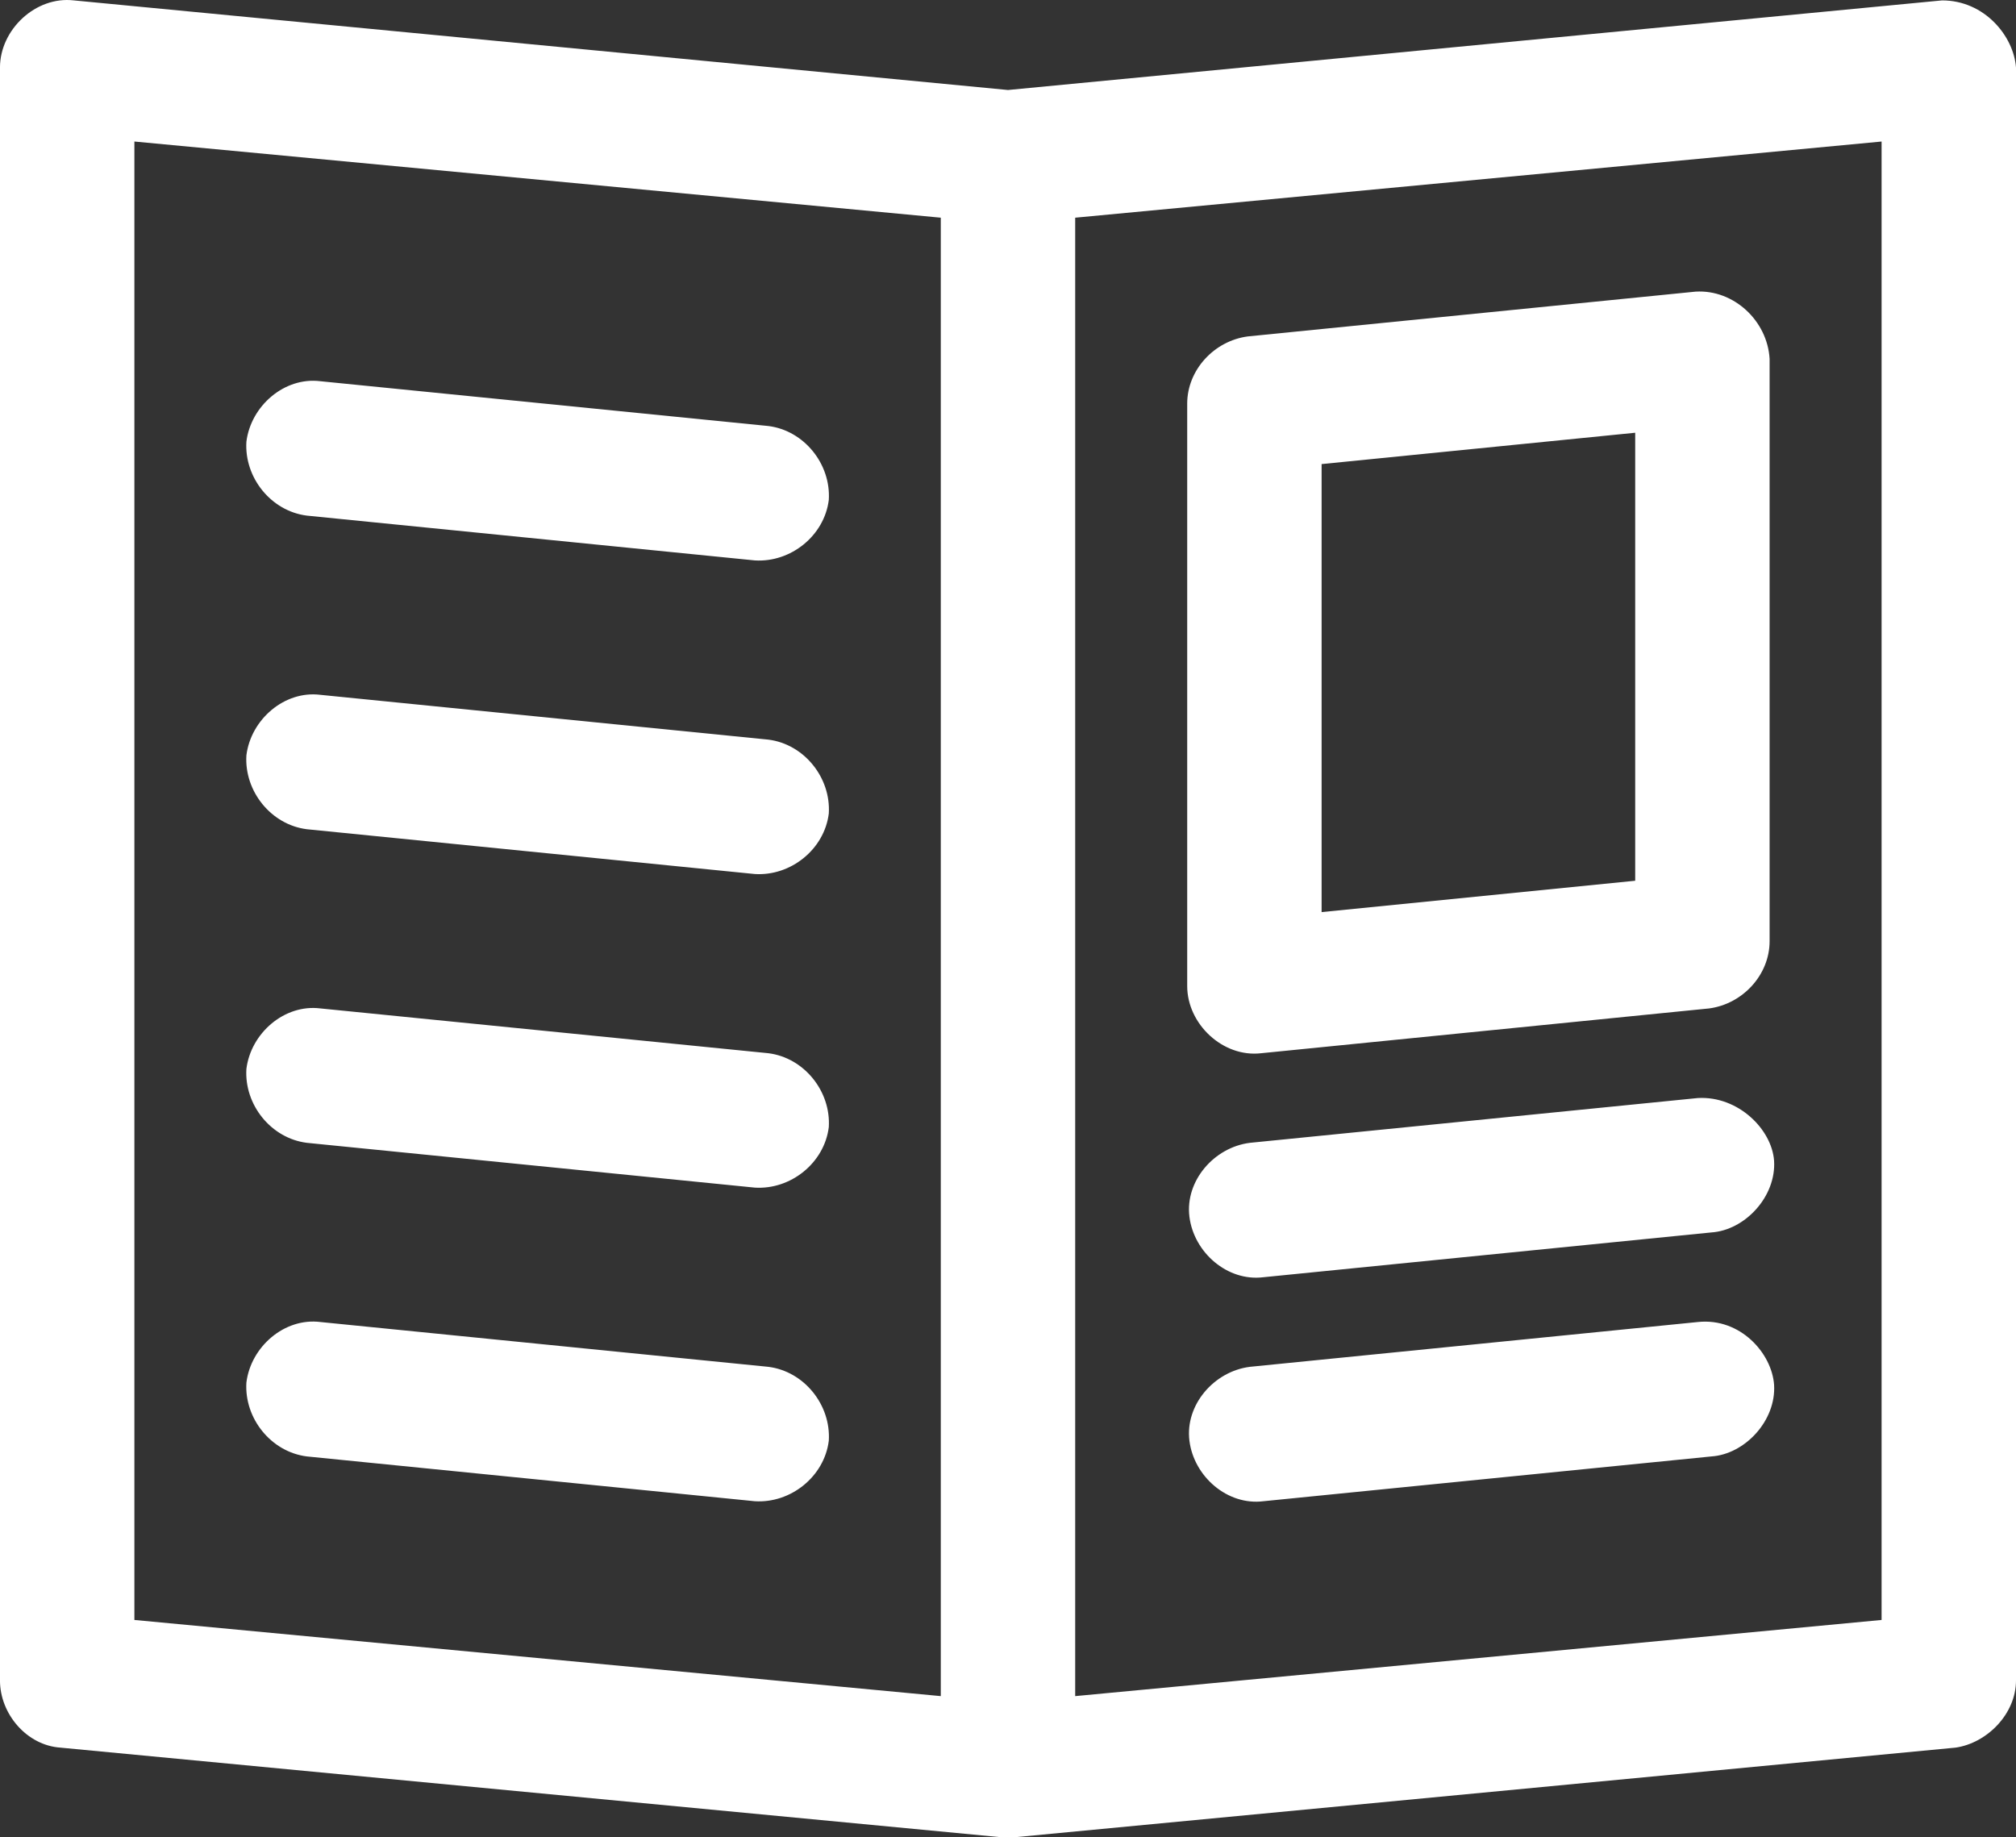 <?xml version="1.0" encoding="utf-8"?>
<!-- Generator: Adobe Illustrator 15.1.0, SVG Export Plug-In . SVG Version: 6.00 Build 0)  -->
<!DOCTYPE svg PUBLIC "-//W3C//DTD SVG 1.1//EN" "http://www.w3.org/Graphics/SVG/1.1/DTD/svg11.dtd">
<svg version="1.1"
	 id="Layer_1" xmlns:cc="http://creativecommons.org/ns#" xmlns:dc="http://purl.org/dc/elements/1.1/" xmlns:inkscape="http://www.inkscape.org/namespaces/inkscape" xmlns:rdf="http://www.w3.org/1999/02/22-rdf-syntax-ns#" xmlns:sodipodi="http://sodipodi.sourceforge.net/DTD/sodipodi-0.dtd" xmlns:svg="http://www.w3.org/2000/svg"
	 xmlns="http://www.w3.org/2000/svg" xmlns:xlink="http://www.w3.org/1999/xlink" x="0px" y="0px" width="109px" height="99.333px"
	 viewBox="243.14 371.469 109 99.333" enable-background="new 243.14 371.469 109 99.333" xml:space="preserve">
<rect x="243.14" y="371.469" width="109" height="99.333" fill="#333333" stroke="none"/>
<g transform="translate(0,-952.362)">
	<path fill="#FFFFFF" d="M348.144,1323.853c2.301,0,3.875,1.938,3.996,3.633v87.2c0,1.817-1.574,3.392-3.27,3.634l-50.867,4.845
		c-0.242,0-0.484,0-0.727,0l-50.867-4.845c-1.817-0.121-3.27-1.816-3.27-3.634v-87.2c0-2.059,1.938-3.875,3.997-3.633l50.503,4.844
		L348.144,1323.853z M344.873,1331.483l-43.6,4.118v79.934l43.6-4.118V1331.483z M250.406,1331.483v79.934l43.6,4.118v-79.934
		L250.406,1331.483z M334.822,1339.598c2.059-0.122,3.875,1.574,3.996,3.633v31.489c0,1.817-1.453,3.392-3.27,3.634l-24.223,2.422
		c-2.059,0.242-3.996-1.574-3.996-3.633v-31.489c0-1.816,1.453-3.391,3.27-3.633L334.822,1339.598z M260.459,1344.442l24.222,2.422
		c1.938,0.242,3.391,2.059,3.27,3.997c-0.242,1.938-2.059,3.391-3.997,3.27l-24.222-2.422c-1.938-0.242-3.391-2.059-3.27-3.997
		C256.704,1345.774,258.521,1344.2,260.459,1344.442z M331.551,1347.228l-16.955,1.695v24.222l16.955-1.695V1347.228z
		 M260.459,1361.398l24.222,2.422c1.938,0.242,3.391,2.059,3.27,3.997c-0.242,1.938-2.059,3.391-3.997,3.27l-24.222-2.422
		c-1.938-0.242-3.391-2.059-3.27-3.997C256.704,1362.73,258.521,1361.156,260.459,1361.398L260.459,1361.398z M260.459,1378.353
		l24.222,2.422c1.938,0.242,3.391,2.06,3.27,3.997c-0.242,1.938-2.059,3.391-3.997,3.27l-24.222-2.422
		c-1.938-0.242-3.391-2.059-3.27-3.996C256.704,1379.685,258.521,1378.111,260.459,1378.353z M339.06,1386.589
		c0.121,1.938-1.574,3.755-3.391,3.876l-24.223,2.422c-1.938,0.242-3.754-1.332-3.997-3.27c-0.242-1.938,1.333-3.755,3.271-3.997
		l24.222-2.422C337.122,1383.077,338.939,1384.893,339.06,1386.589z M339.06,1398.7c0.121,1.938-1.574,3.755-3.391,3.876
		l-24.223,2.422c-1.938,0.242-3.754-1.332-3.997-3.271c-0.242-1.938,1.333-3.754,3.271-3.996l24.222-2.423
		C337.243,1395.067,338.939,1397.005,339.06,1398.7z M260.459,1395.308l24.222,2.423c1.938,0.242,3.391,2.059,3.27,3.996
		c-0.242,1.938-2.059,3.392-3.997,3.271l-24.222-2.422c-1.938-0.243-3.391-2.06-3.27-3.997
		C256.704,1396.641,258.521,1395.067,260.459,1395.308z"/>
</g>
</svg>
